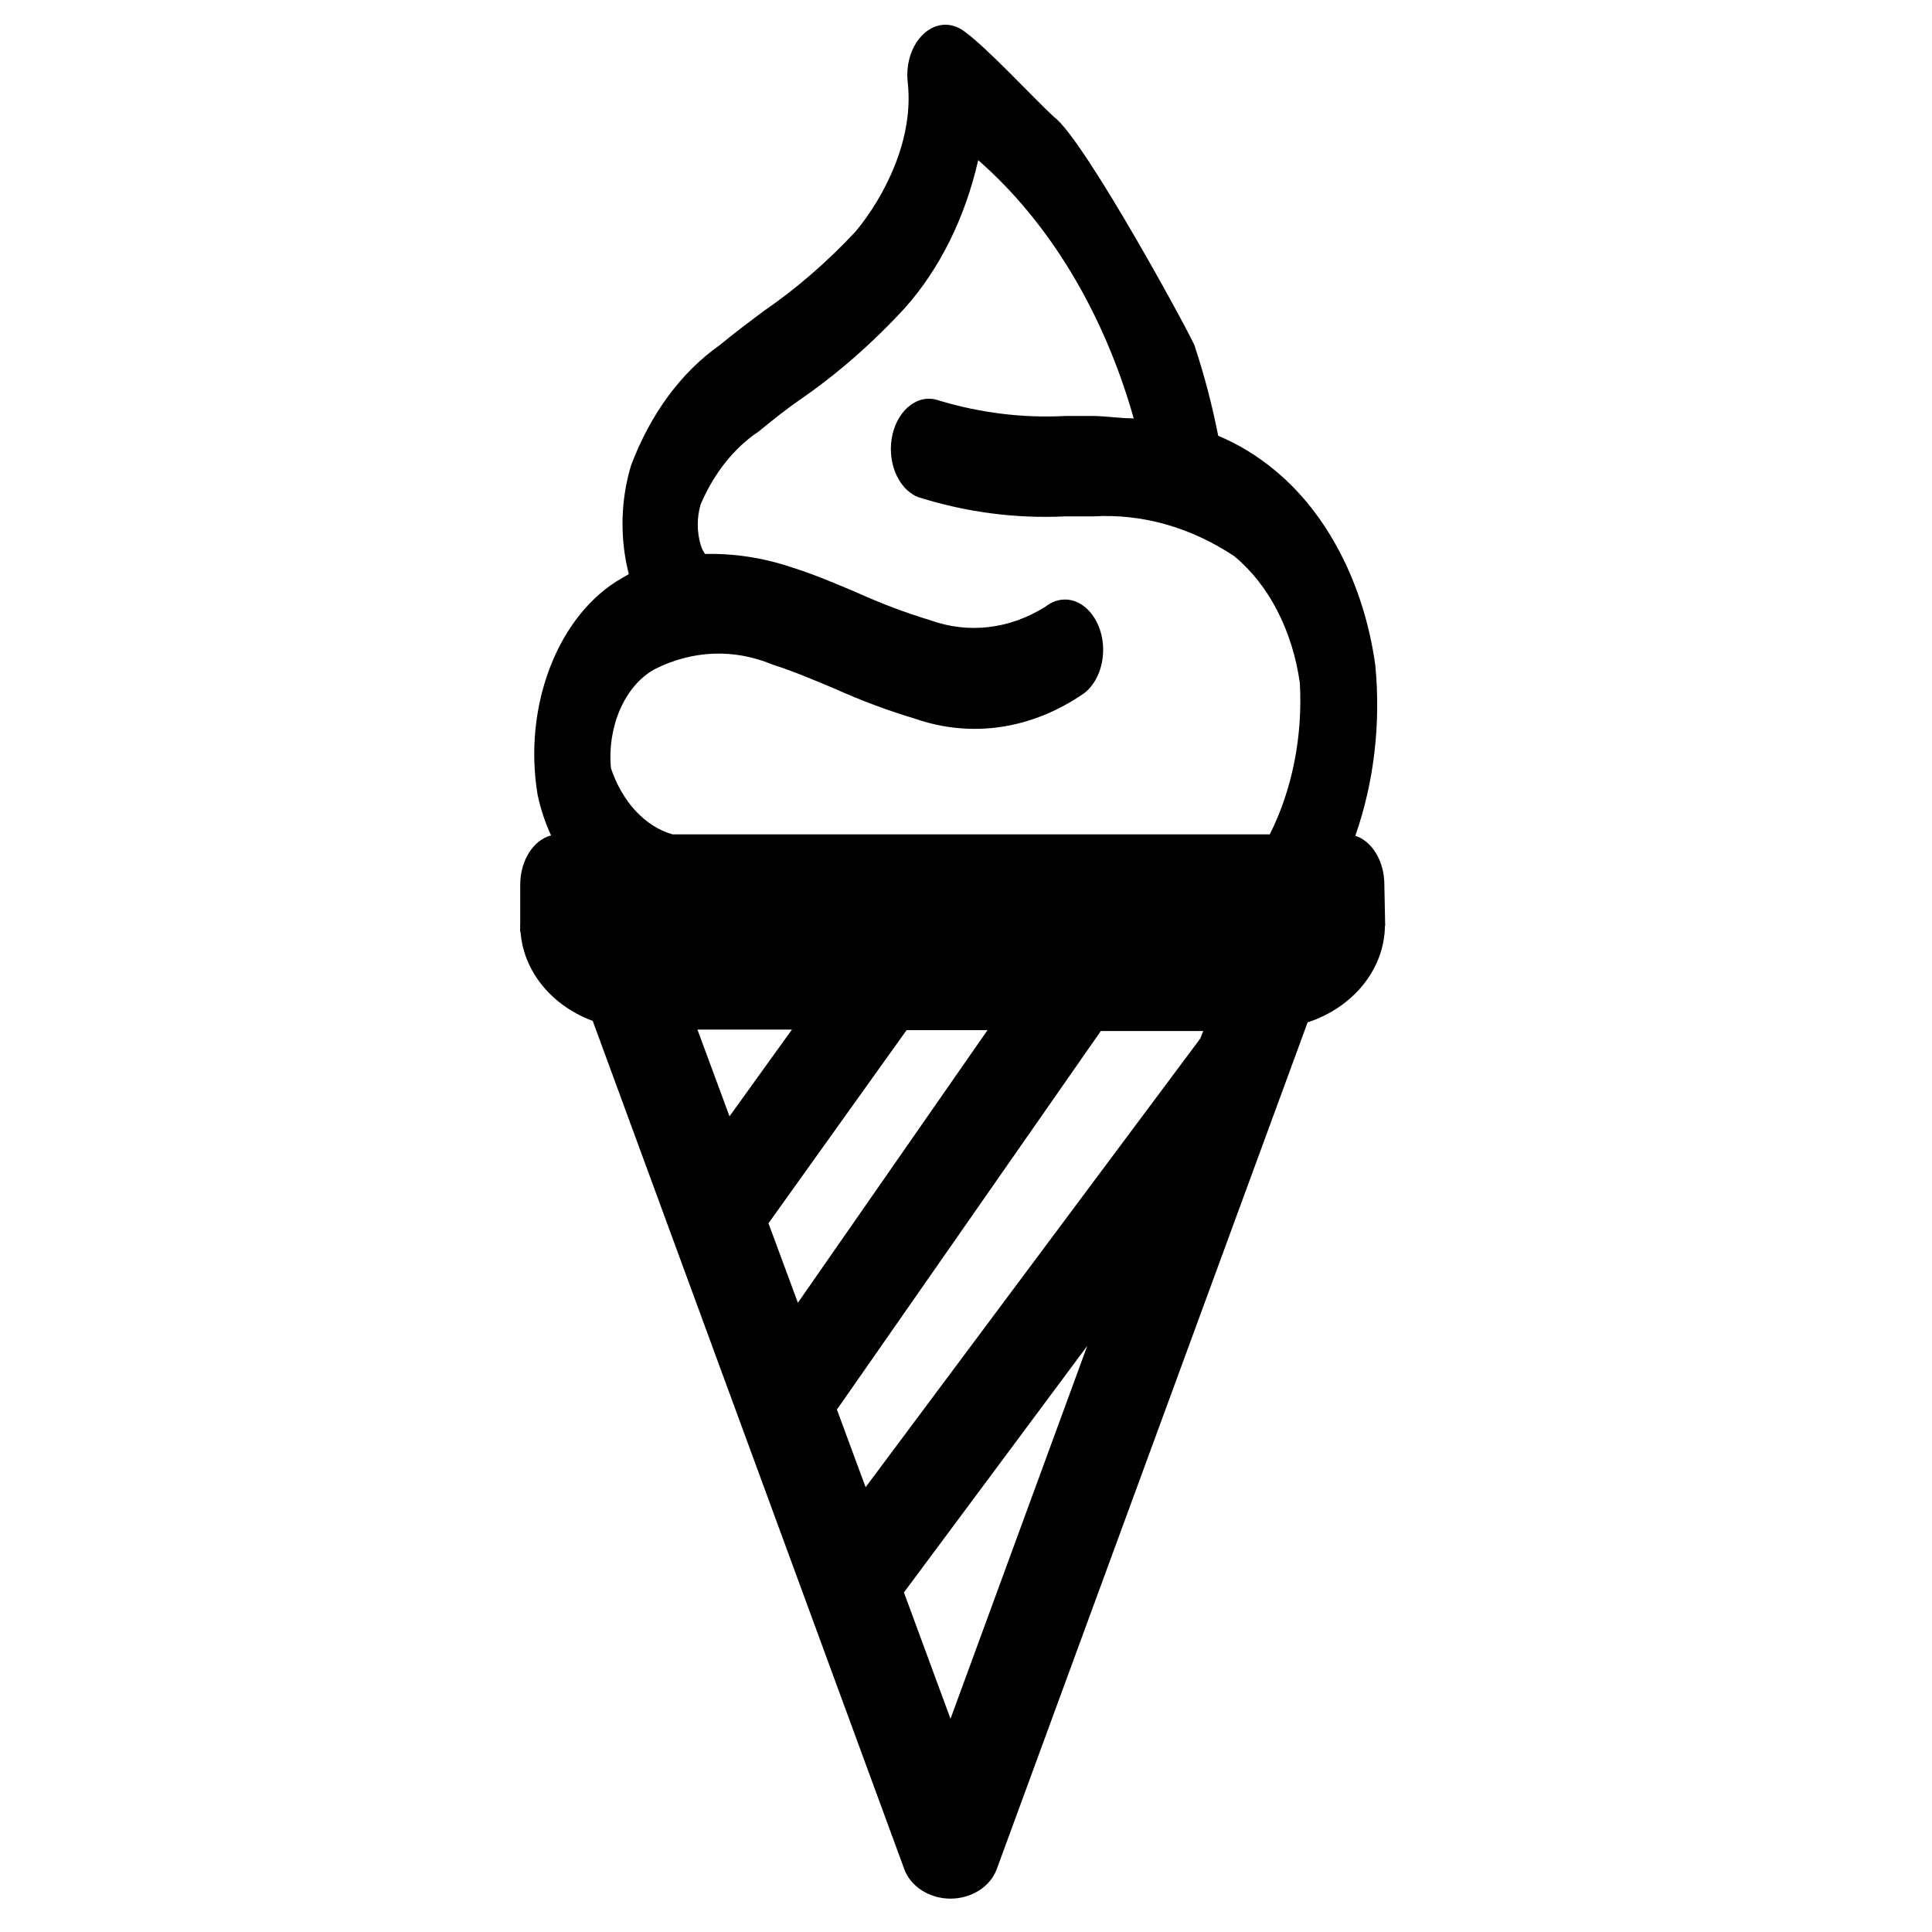 <?xml version="1.0" encoding="UTF-8" standalone="no"?> <svg xmlns="http://www.w3.org/2000/svg" xmlns:xlink="http://www.w3.org/1999/xlink" xmlns:serif="http://www.serif.com/" width="100%" height="100%" viewBox="0 0 96 96" version="1.1" xml:space="preserve" style="fill-rule:evenodd;clip-rule:evenodd;stroke-linejoin:round;stroke-miterlimit:2;"> <g transform="matrix(0.869,0,0,0.869,4.455,-3.492)"> <g transform="matrix(1.889,0,0,1.653,-45.132,-15.297)"> <path d="M63.1,43.7C63.097,42.051 36.928,42.301 36.928,43.693C36.928,45.133 37.794,46.439 39.12,47L48.55,76.34C48.744,76.947 49.313,77.362 49.95,77.362C50.587,77.362 51.156,76.947 51.35,76.34L60.76,47.05C62.156,46.528 63.091,45.191 63.1,43.7ZM42.29,47.3L45.15,47.3L43.26,50.3L42.29,47.3ZM44.44,54L48.62,47.32L51.07,47.32L45.33,56.75L44.44,54ZM46.51,60.44L46.57,60.35L54.5,47.35L57.6,47.35L57.51,47.61L47.38,63.13L46.51,60.44ZM49.95,71.14L48.54,66.77L54.09,58.24L49.95,71.14Z" style="fill-rule:nonzero;"></path> </g> <g transform="matrix(1.482,0,0,1.953,-24.775,-45.023)"> <path d="M65.55,49.58C66.273,48.019 66.54,46.286 66.32,44.58C65.886,42.215 64.472,40.14 62.43,38.87C61.752,38.446 61.023,38.11 60.26,37.87C60.029,36.978 59.728,36.105 59.36,35.26C59.427,35.233 55.102,29.173 53.918,28.531C53.125,27.974 51.269,26.448 50.41,26C50.201,25.892 49.969,25.835 49.734,25.835C48.928,25.835 48.264,26.499 48.264,27.305C48.264,27.377 48.27,27.449 48.28,27.52C48.53,29.18 47.39,30.86 46.28,31.88C45.176,32.779 43.983,33.563 42.72,34.22C42.16,34.54 41.59,34.86 41.02,35.22C39.545,36.005 38.352,37.233 37.61,38.73C37.199,39.748 37.167,40.881 37.52,41.92L37.27,42.03C34.806,43.083 33.426,45.763 34,48.38C34.118,48.798 34.293,49.199 34.52,49.57C33.836,49.703 33.336,50.304 33.33,51L33.33,52.377C33.33,53.184 66.702,53.007 66.702,52.201L66.67,51C66.666,50.328 66.203,49.74 65.55,49.58ZM38.5,44.71C39.963,44.145 41.575,44.095 43.07,44.57C43.86,44.76 44.63,45.01 45.45,45.27C46.467,45.618 47.502,45.911 48.55,46.15C50.749,46.731 53.089,46.463 55.1,45.4C55.546,45.135 55.821,44.654 55.821,44.135C55.821,43.328 55.157,42.664 54.35,42.664C54.086,42.664 53.827,42.735 53.6,42.87C52.213,43.532 50.633,43.674 49.15,43.27C48.203,43.052 47.269,42.785 46.35,42.47C45.51,42.2 44.65,41.92 43.76,41.71C42.682,41.438 41.572,41.311 40.46,41.33C40.387,41.251 40.329,41.16 40.29,41.06C40.143,40.681 40.143,40.259 40.29,39.88C40.806,38.965 41.582,38.223 42.52,37.75C43.04,37.43 43.52,37.13 44.13,36.81C45.57,36.056 46.927,35.155 48.18,34.12C49.516,32.982 50.496,31.481 51,29.8C53.748,31.623 55.849,34.27 57,37.36C56.49,37.36 56,37.3 55.5,37.29L54.37,37.29C52.734,37.355 51.096,37.204 49.5,36.84C49.37,36.803 49.235,36.785 49.1,36.785C48.293,36.785 47.63,37.448 47.63,38.255C47.63,38.911 48.069,39.492 48.7,39.67C50.546,40.11 52.443,40.298 54.34,40.23L55.43,40.23C57.313,40.144 59.186,40.544 60.87,41.39C62.203,42.216 63.126,43.568 63.41,45.11C63.524,46.674 63.116,48.233 62.25,49.54L48.89,49.54L41.68,49.54L39.21,49.54C38.152,49.313 37.265,48.591 36.83,47.6C36.683,46.376 37.366,45.193 38.5,44.71Z" style="fill-rule:nonzero;"></path> </g> </g> </svg> 